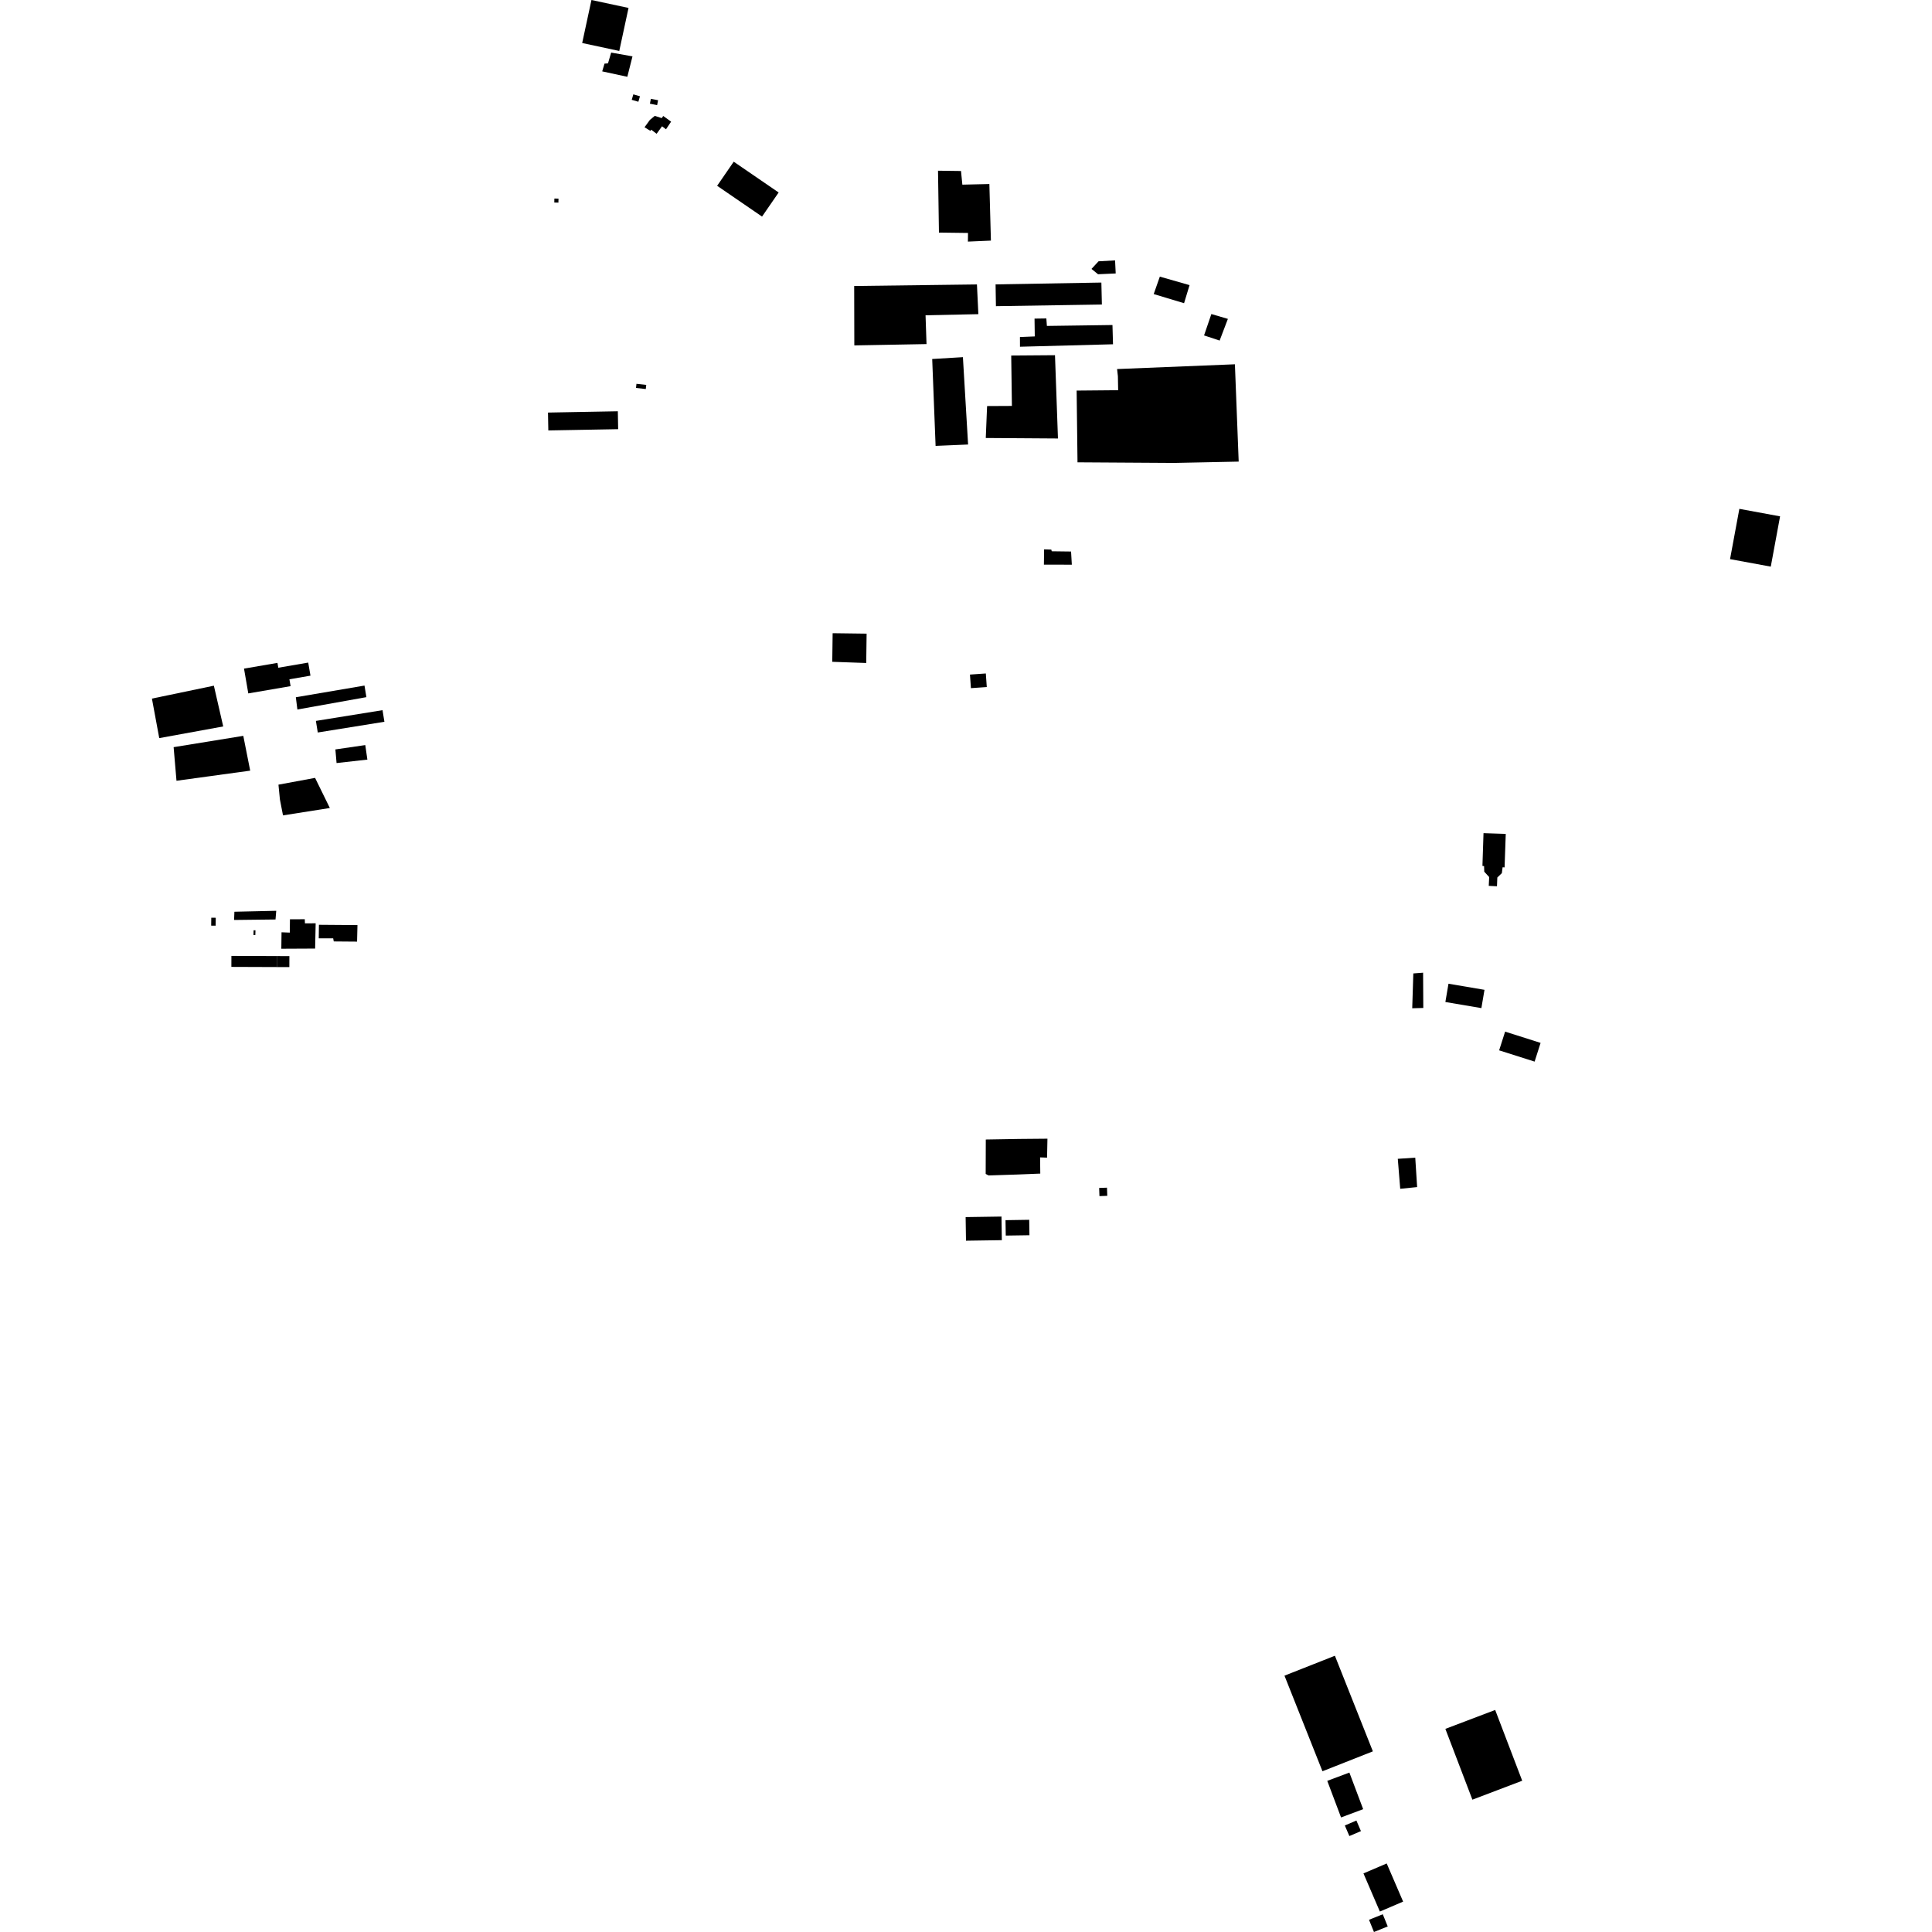<?xml version="1.0" encoding="utf-8" standalone="no"?>
<!DOCTYPE svg PUBLIC "-//W3C//DTD SVG 1.1//EN"
  "http://www.w3.org/Graphics/SVG/1.1/DTD/svg11.dtd">
<!-- Created with matplotlib (https://matplotlib.org/) -->
<svg height="288pt" version="1.1" viewBox="0 0 288 288" width="288pt" xmlns="http://www.w3.org/2000/svg" xmlns:xlink="http://www.w3.org/1999/xlink">
 <defs>
  <style type="text/css">
*{stroke-linecap:butt;stroke-linejoin:round;}
  </style>
 </defs>
 <g id="figure_1">
  <g id="patch_1">
   <path d="M 0 288 
L 288 288 
L 288 0 
L 0 0 
z
" style="fill:none;opacity:0;"/>
  </g>
  <g id="axes_1">
   <g id="PatchCollection_1">
    <path clip-path="url(#p5572bcd749)" d="M 143.945 181.431 
L 143.999 184.949 
L 149.342 184.87 
L 149.29 181.35 
L 143.945 181.431 
"/>
    <path clip-path="url(#p5572bcd749)" d="M 37.802 138.678 
L 37.785 139.382 
L 38.062 139.386 
L 38.082 138.682 
L 37.802 138.678 
"/>
    <path clip-path="url(#p5572bcd749)" d="M 41.071 137.066 
L 34.895 137.138 
L 34.942 135.912 
L 41.179 135.771 
L 41.071 137.066 
"/>
    <path clip-path="url(#p5572bcd749)" d="M 94.285 8.402 
L 93.514 11.448 
L 89.771 10.64 
L 90.113 9.484 
L 90.633 9.445 
L 91.104 7.838 
L 94.285 8.402 
"/>
    <path clip-path="url(#p5572bcd749)" d="M 41.936 141.427 
L 46.975 141.402 
L 47.04 138.323 
L 47.055 137.634 
L 45.457 137.644 
L 45.434 137.03 
L 44.084 137.031 
L 43.223 137.032 
L 43.197 139.023 
L 41.968 138.976 
L 41.936 141.427 
"/>
    <path clip-path="url(#p5572bcd749)" d="M 47.515 139.879 
L 49.666 139.876 
L 49.753 140.338 
L 52.196 140.358 
L 53.226 140.366 
L 53.286 137.901 
L 47.541 137.857 
L 47.535 138.33 
L 47.515 139.879 
"/>
    <path clip-path="url(#p5572bcd749)" d="M 41.335 142.52 
L 43.139 142.527 
L 43.133 144.164 
L 41.329 144.158 
L 41.335 142.52 
"/>
    <path clip-path="url(#p5572bcd749)" d="M 155.073 174.946 
L 155.044 172.529 
L 156.084 172.567 
L 156.141 169.743 
L 151.91 169.781 
L 146.95 169.865 
L 146.934 174.995 
L 147.359 175.221 
L 148.13 175.197 
L 151.678 175.083 
L 155.073 174.946 
"/>
    <path clip-path="url(#p5572bcd749)" d="M 201.15 264.234 
L 197.853 265.469 
L 199.908 270.924 
L 203.205 269.69 
L 201.15 264.234 
"/>
    <path clip-path="url(#p5572bcd749)" d="M 219.488 268.274 
L 226.914 265.452 
L 222.884 254.901 
L 215.458 257.72 
L 219.488 268.274 
"/>
    <path clip-path="url(#p5572bcd749)" d="M 259.283 75.854 
L 265.353 76.971 
L 263.967 84.466 
L 257.895 83.349 
L 259.283 75.854 
"/>
    <path clip-path="url(#p5572bcd749)" d="M 34.496 142.495 
L 34.49 144.133 
L 41.329 144.158 
L 41.335 142.52 
L 34.496 142.495 
"/>
    <path clip-path="url(#p5572bcd749)" d="M 206.129 285.353 
L 204.076 286.181 
L 204.814 288 
L 206.866 287.172 
L 206.129 285.353 
"/>
    <path clip-path="url(#p5572bcd749)" d="M 200.471 272.121 
L 202.196 271.384 
L 202.873 272.961 
L 201.148 273.698 
L 200.471 272.121 
"/>
    <path clip-path="url(#p5572bcd749)" d="M 191.475 249.788 
L 197.137 264.039 
L 204.652 261.071 
L 198.991 246.819 
L 191.475 249.788 
"/>
    <path clip-path="url(#p5572bcd749)" d="M 205.695 284.953 
L 209.162 283.47 
L 206.714 277.783 
L 203.248 279.266 
L 205.695 284.953 
"/>
    <path clip-path="url(#p5572bcd749)" d="M 96.078 18.97 
L 96.882 17.871 
L 97.609 17.271 
L 98.646 17.607 
L 98.867 17.288 
L 100.04 18.136 
L 99.28 19.272 
L 98.693 18.825 
L 97.879 19.944 
L 97.078 19.332 
L 96.951 19.509 
L 96.078 18.97 
"/>
    <path clip-path="url(#p5572bcd749)" d="M 96.881 15.459 
L 97.957 15.669 
L 98.099 14.94 
L 97.024 14.731 
L 96.881 15.459 
"/>
    <path clip-path="url(#p5572bcd749)" d="M 82.629 30.19 
L 83.241 30.203 
L 83.253 29.609 
L 82.641 29.596 
L 82.629 30.19 
"/>
    <path clip-path="url(#p5572bcd749)" d="M 94.172 14.882 
L 95.159 15.167 
L 95.399 14.351 
L 94.411 14.064 
L 94.172 14.882 
"/>
    <path clip-path="url(#p5572bcd749)" d="M 86.786 6.411 
L 92.313 7.596 
L 93.694 1.184 
L 88.167 0 
L 86.786 6.411 
"/>
    <path clip-path="url(#p5572bcd749)" d="M 23.739 110.03 
L 33.275 108.29 
L 31.881 102.215 
L 22.647 104.138 
L 23.739 110.03 
"/>
    <path clip-path="url(#p5572bcd749)" d="M 47.09 107.465 
L 47.37 109.192 
L 57.302 107.593 
L 57.023 105.864 
L 47.09 107.465 
"/>
    <path clip-path="url(#p5572bcd749)" d="M 50.171 113.746 
L 54.765 113.233 
L 54.451 111.068 
L 49.995 111.716 
L 50.171 113.746 
"/>
    <path clip-path="url(#p5572bcd749)" d="M 54.335 102.197 
L 44.1 103.938 
L 44.331 105.765 
L 54.617 103.922 
L 54.335 102.197 
"/>
    <path clip-path="url(#p5572bcd749)" d="M 31.496 136.8 
L 31.48 137.982 
L 32.147 137.991 
L 32.162 136.809 
L 31.496 136.8 
"/>
    <path clip-path="url(#p5572bcd749)" d="M 25.882 111.378 
L 36.267 109.692 
L 37.296 114.879 
L 26.309 116.387 
L 25.882 111.378 
"/>
    <path clip-path="url(#p5572bcd749)" d="M 41.509 116.968 
L 46.968 115.958 
L 49.169 120.448 
L 42.187 121.548 
L 41.726 119.177 
L 41.509 116.968 
"/>
    <path clip-path="url(#p5572bcd749)" d="M 37.014 103.366 
L 43.319 102.283 
L 43.142 101.261 
L 46.282 100.72 
L 45.946 98.772 
L 41.486 99.537 
L 41.361 98.815 
L 36.374 99.671 
L 37.014 103.366 
"/>
    <path clip-path="url(#p5572bcd749)" d="M 113.597 32.285 
L 116.072 28.694 
L 109.375 24.104 
L 106.902 27.696 
L 113.597 32.285 
"/>
    <path clip-path="url(#p5572bcd749)" d="M 144.59 100.558 
L 146.955 100.393 
L 147.097 102.417 
L 144.734 102.582 
L 144.59 100.558 
"/>
    <path clip-path="url(#p5572bcd749)" d="M 94.807 57.832 
L 96.266 57.994 
L 96.335 57.377 
L 94.877 57.215 
L 94.807 57.832 
"/>
    <path clip-path="url(#p5572bcd749)" d="M 155.613 84.171 
L 159.775 84.179 
L 159.662 82.215 
L 158.611 82.202 
L 156.781 82.178 
L 156.717 81.927 
L 155.642 81.891 
L 155.613 84.171 
"/>
    <path clip-path="url(#p5572bcd749)" d="M 139.967 34.671 
L 144.3 34.727 
L 144.283 36.016 
L 147.714 35.867 
L 147.484 27.432 
L 143.456 27.526 
L 143.257 25.491 
L 139.828 25.447 
L 139.954 33.771 
L 139.967 34.671 
"/>
    <path clip-path="url(#p5572bcd749)" d="M 81.738 64.165 
L 92.148 63.976 
L 92.099 61.309 
L 81.689 61.5 
L 81.738 64.165 
"/>
    <path clip-path="url(#p5572bcd749)" d="M 215.459 149.367 
L 220.827 150.277 
L 221.29 147.552 
L 215.923 146.642 
L 215.459 149.367 
"/>
    <path clip-path="url(#p5572bcd749)" d="M 210.518 150.299 
L 210.682 145.109 
L 212.139 144.998 
L 212.169 150.256 
L 210.518 150.299 
"/>
    <path clip-path="url(#p5572bcd749)" d="M 223.475 156.573 
L 228.762 158.252 
L 229.653 155.461 
L 224.365 153.784 
L 223.475 156.573 
"/>
    <path clip-path="url(#p5572bcd749)" d="M 163.892 178.302 
L 164.185 178.291 
L 165.061 178.26 
L 165.016 177.044 
L 163.849 177.086 
L 163.892 178.302 
"/>
    <path clip-path="url(#p5572bcd749)" d="M 208.366 172.743 
L 208.729 177.212 
L 211.25 176.956 
L 210.97 172.569 
L 208.366 172.743 
"/>
    <path clip-path="url(#p5572bcd749)" d="M 149.891 181.888 
L 151.819 181.858 
L 153.422 181.833 
L 153.457 184.133 
L 149.926 184.185 
L 149.891 181.888 
"/>
    <path clip-path="url(#p5572bcd749)" d="M 148.462 45.641 
L 164.256 45.395 
L 164.179 42.121 
L 148.409 42.392 
L 148.462 45.641 
"/>
    <path clip-path="url(#p5572bcd749)" d="M 139.467 66.469 
L 144.312 66.262 
L 143.539 53.241 
L 138.962 53.516 
L 139.467 66.469 
"/>
    <path clip-path="url(#p5572bcd749)" d="M 179.487 50.001 
L 181.808 50.767 
L 183.039 47.536 
L 180.575 46.814 
L 179.487 50.001 
"/>
    <path clip-path="url(#p5572bcd749)" d="M 171.981 43.836 
L 176.506 45.198 
L 177.325 42.503 
L 172.895 41.238 
L 171.981 43.836 
"/>
    <path clip-path="url(#p5572bcd749)" d="M 166.222 38.817 
L 166.316 40.764 
L 163.685 40.882 
L 162.708 40.087 
L 163.758 38.952 
L 166.222 38.817 
"/>
    <path clip-path="url(#p5572bcd749)" d="M 127.332 42.634 
L 145.631 42.401 
L 145.843 46.832 
L 137.97 46.998 
L 138.115 51.292 
L 127.352 51.489 
L 127.332 42.634 
"/>
    <path clip-path="url(#p5572bcd749)" d="M 146.947 65.291 
L 157.709 65.364 
L 157.265 52.949 
L 150.74 52.998 
L 150.843 60.512 
L 147.144 60.531 
L 146.947 65.291 
"/>
    <path clip-path="url(#p5572bcd749)" d="M 152.04 50.241 
L 154.253 50.15 
L 154.216 47.495 
L 155.977 47.47 
L 156.058 48.586 
L 165.833 48.45 
L 165.914 51.32 
L 152.046 51.687 
L 152.04 50.241 
"/>
    <path clip-path="url(#p5572bcd749)" d="M 166.521 55.014 
L 184.085 54.303 
L 184.649 68.811 
L 175.038 69.009 
L 160.623 68.918 
L 160.493 58.224 
L 166.681 58.168 
L 166.642 56.088 
L 166.521 55.014 
"/>
    <path clip-path="url(#p5572bcd749)" d="M 124.12 94.391 
L 129.184 94.457 
L 129.127 98.832 
L 124.064 98.654 
L 124.12 94.391 
"/>
    <path clip-path="url(#p5572bcd749)" d="M 221.144 124.199 
L 220.984 129.074 
L 221.231 129.111 
L 221.254 129.942 
L 221.988 130.739 
L 221.926 132.054 
L 223.152 132.115 
L 223.204 130.81 
L 223.878 130.157 
L 223.99 129.28 
L 224.285 129.303 
L 224.46 124.308 
L 221.144 124.199 
"/>
   </g>
  </g>
 </g>
 <defs>
  <clipPath id="p5572bcd749">
   <rect height="288" width="242.706" x="22.647" y="0"/>
  </clipPath>
 </defs>
</svg>
